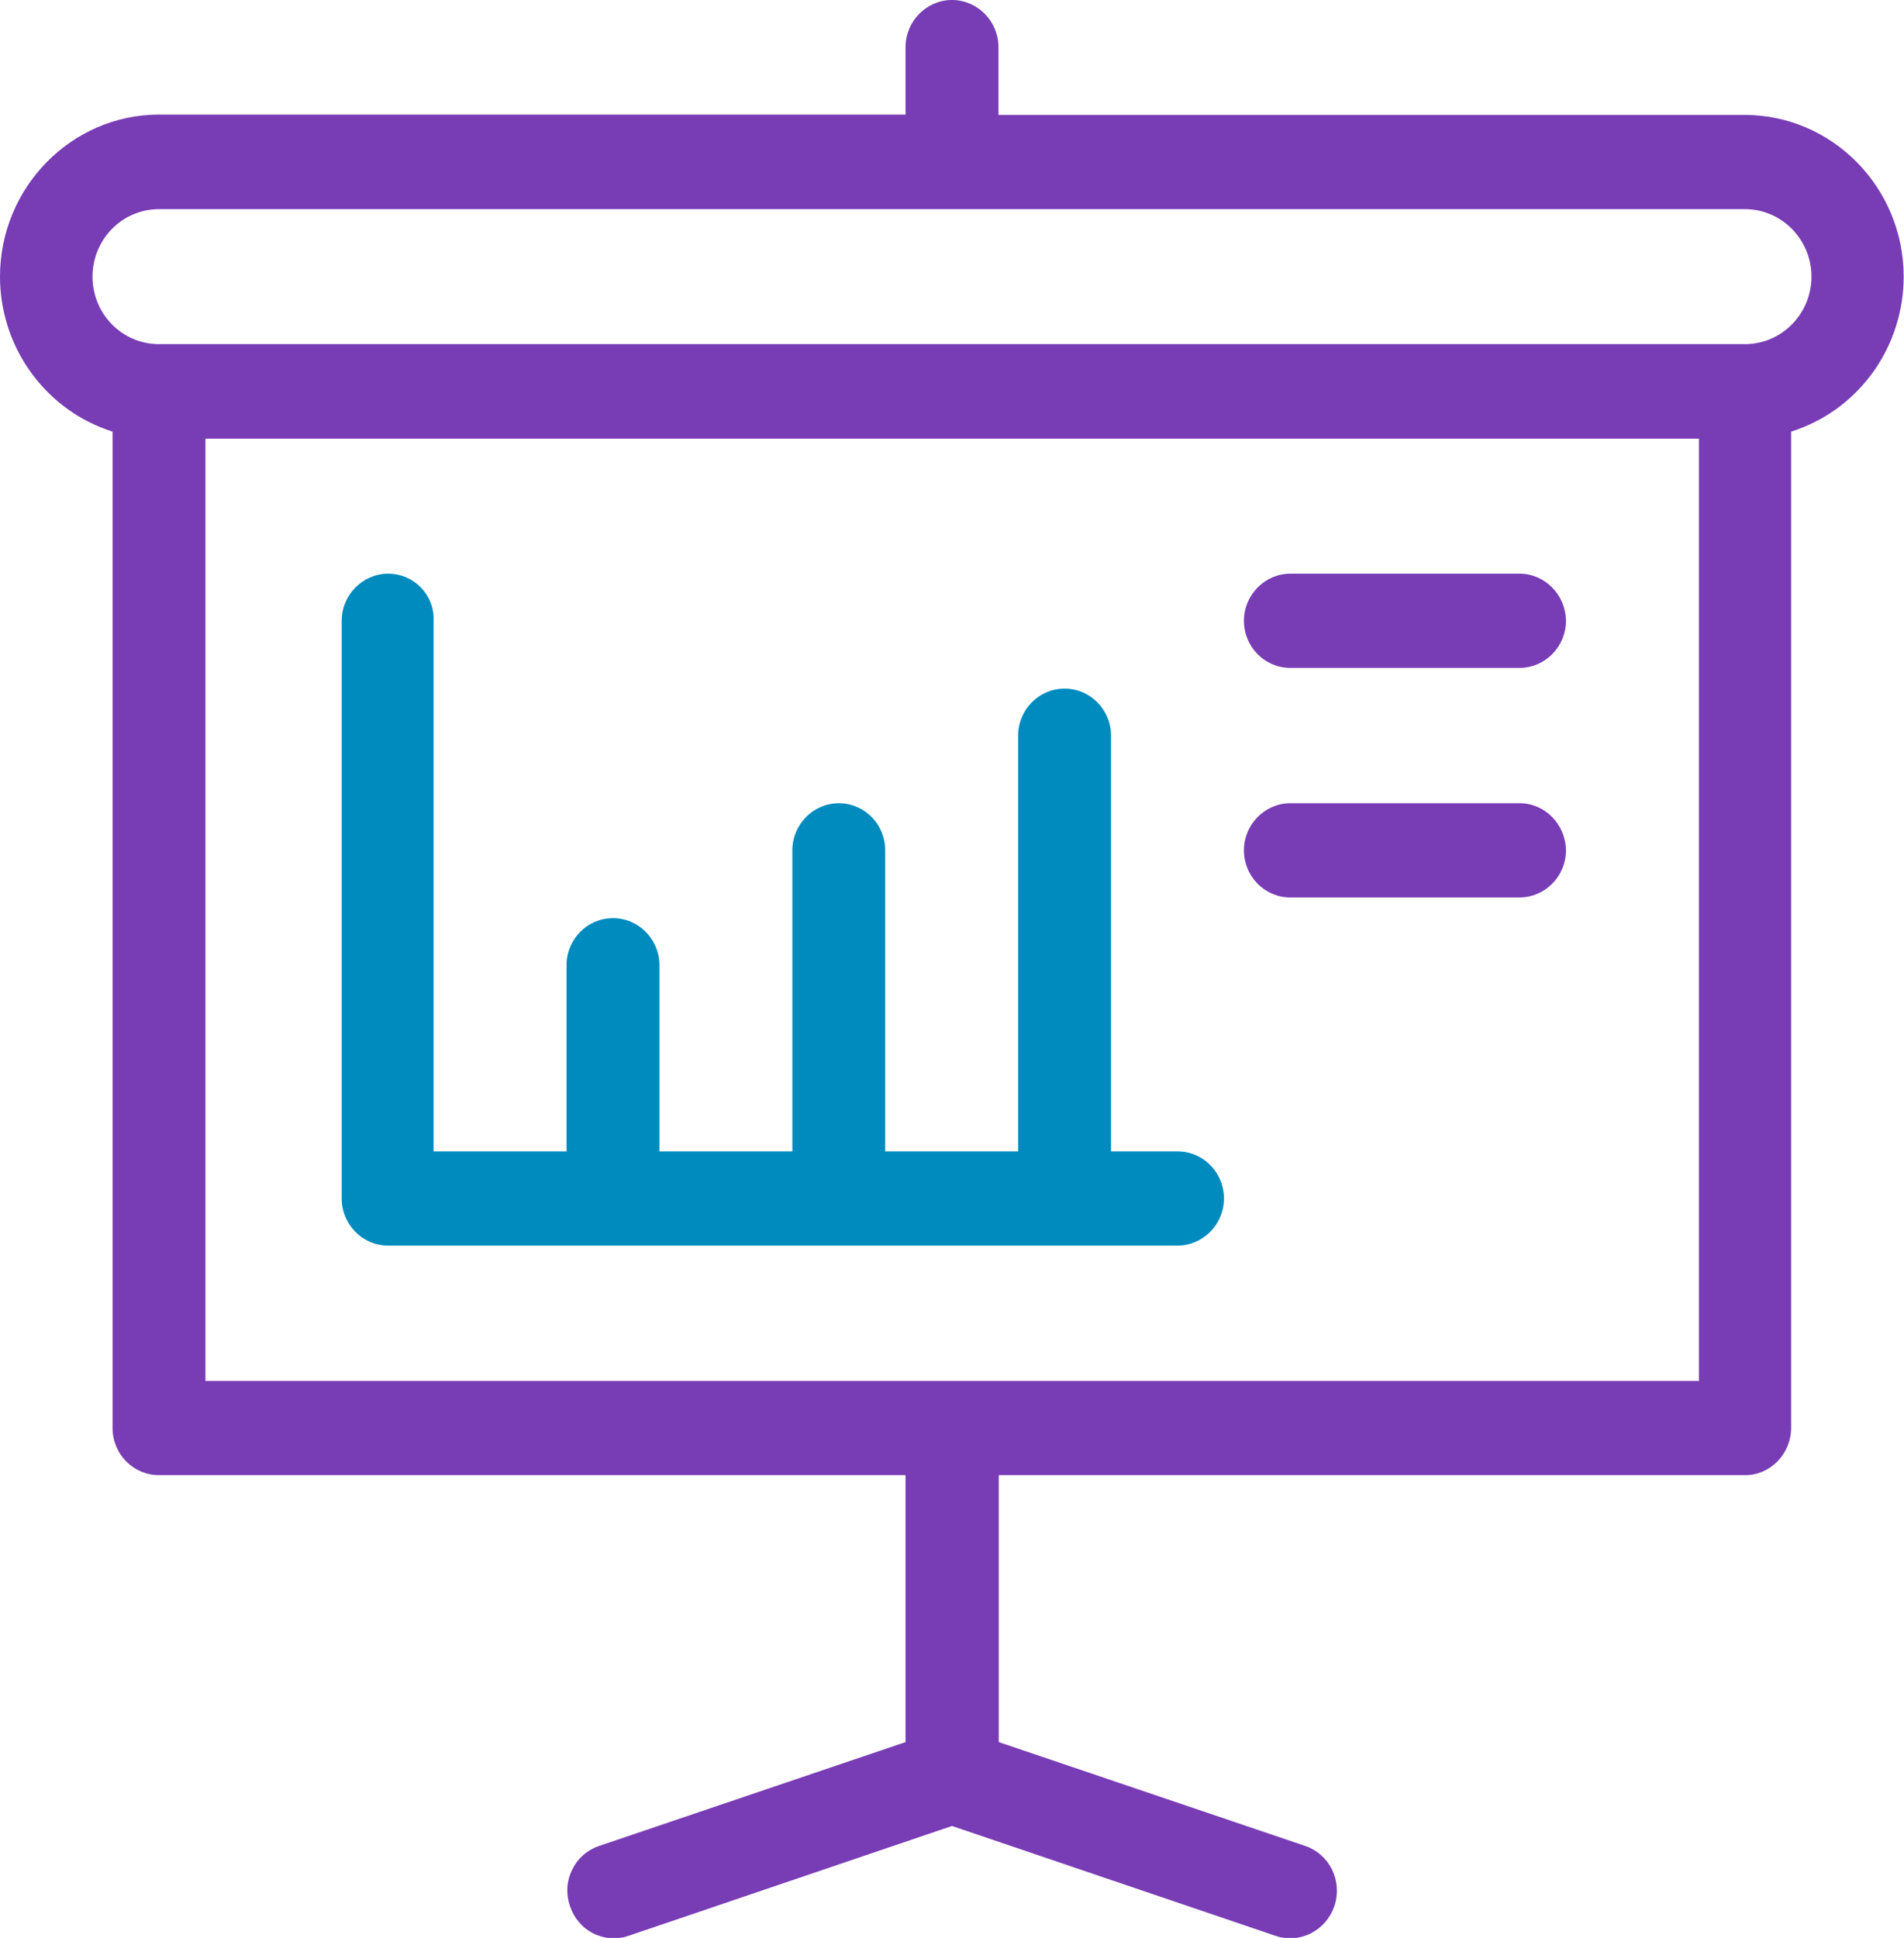 <svg width="57" height="58" viewBox="0 0 57 58" fill="none" xmlns="http://www.w3.org/2000/svg">
<g clip-path="url(#clip0)">
<path d="M53.62 42.74V12.92L53.82 12.85C55.72 12.16 56.99 10.33 56.99 8.28C56.99 5.61 54.85 3.44 52.23 3.44H29.89V1.41C29.89 0.63 29.26 0 28.5 0C27.74 0 27.11 0.63 27.11 1.41V3.43H4.76C2.14 3.43 0 5.61 0 8.28C0 10.33 1.28 12.16 3.17 12.85L3.37 12.92V42.74C3.37 43.52 3.99 44.15 4.76 44.15H27.11V52.14L17.93 55.25C17.58 55.37 17.29 55.62 17.13 55.96C16.96 56.3 16.94 56.68 17.06 57.04C17.18 57.4 17.42 57.69 17.75 57.86C18.08 58.03 18.46 58.06 18.81 57.94L28.5 54.65L38.19 57.94C38.54 58.06 38.92 58.03 39.25 57.86C39.58 57.69 39.83 57.4 39.95 57.04C40.07 56.68 40.04 56.3 39.88 55.96C39.71 55.62 39.43 55.37 39.08 55.25L29.9 52.14V44.15H52.25C53 44.15 53.62 43.51 53.62 42.74ZM2.77 8.28C2.77 7.16 3.66 6.26 4.76 6.26H52.24C53.34 6.26 54.23 7.17 54.23 8.28C54.23 9.39 53.34 10.3 52.24 10.3H4.76C3.66 10.3 2.77 9.4 2.77 8.28ZM50.85 41.33H6.15V13.13H50.86V41.33H50.85Z" fill="#783CB5"/>
<path d="M11.62 17.17C10.861 17.17 10.23 17.8 10.23 18.58V35.87C10.23 36.65 10.851 37.28 11.62 37.28H35.251C36.011 37.28 36.641 36.65 36.641 35.87C36.641 35.09 36.02 34.46 35.251 34.46H33.261V22.02C33.261 21.24 32.641 20.61 31.87 20.61C31.101 20.61 30.48 21.24 30.48 22.02V34.46H26.5V25.45C26.5 24.67 25.881 24.04 25.11 24.04C24.351 24.04 23.721 24.67 23.721 25.45V34.46H19.741V28.89C19.741 28.11 19.12 27.48 18.351 27.48C17.581 27.48 16.96 28.11 16.96 28.89V34.46H12.98V18.58C13.011 17.8 12.39 17.17 11.62 17.17Z" fill="#008BBF"/>
<path d="M45.49 17.17H38.63C37.87 17.17 37.24 17.8 37.24 18.58C37.24 19.36 37.86 19.99 38.63 19.99H45.49C46.25 19.99 46.88 19.36 46.88 18.58C46.87 17.8 46.25 17.17 45.49 17.17Z" fill="#783CB5"/>
<path d="M45.49 24.04H38.63C37.87 24.04 37.24 24.67 37.24 25.45C37.24 26.23 37.86 26.86 38.63 26.86H45.49C46.25 26.86 46.88 26.23 46.88 25.45C46.87 24.67 46.25 24.04 45.49 24.04Z" fill="#783CB5"/>
</g>
<defs>
<clipPath id="clip0">
<rect width="57" height="58" fill="white"/>
</clipPath>
</defs>
</svg>
